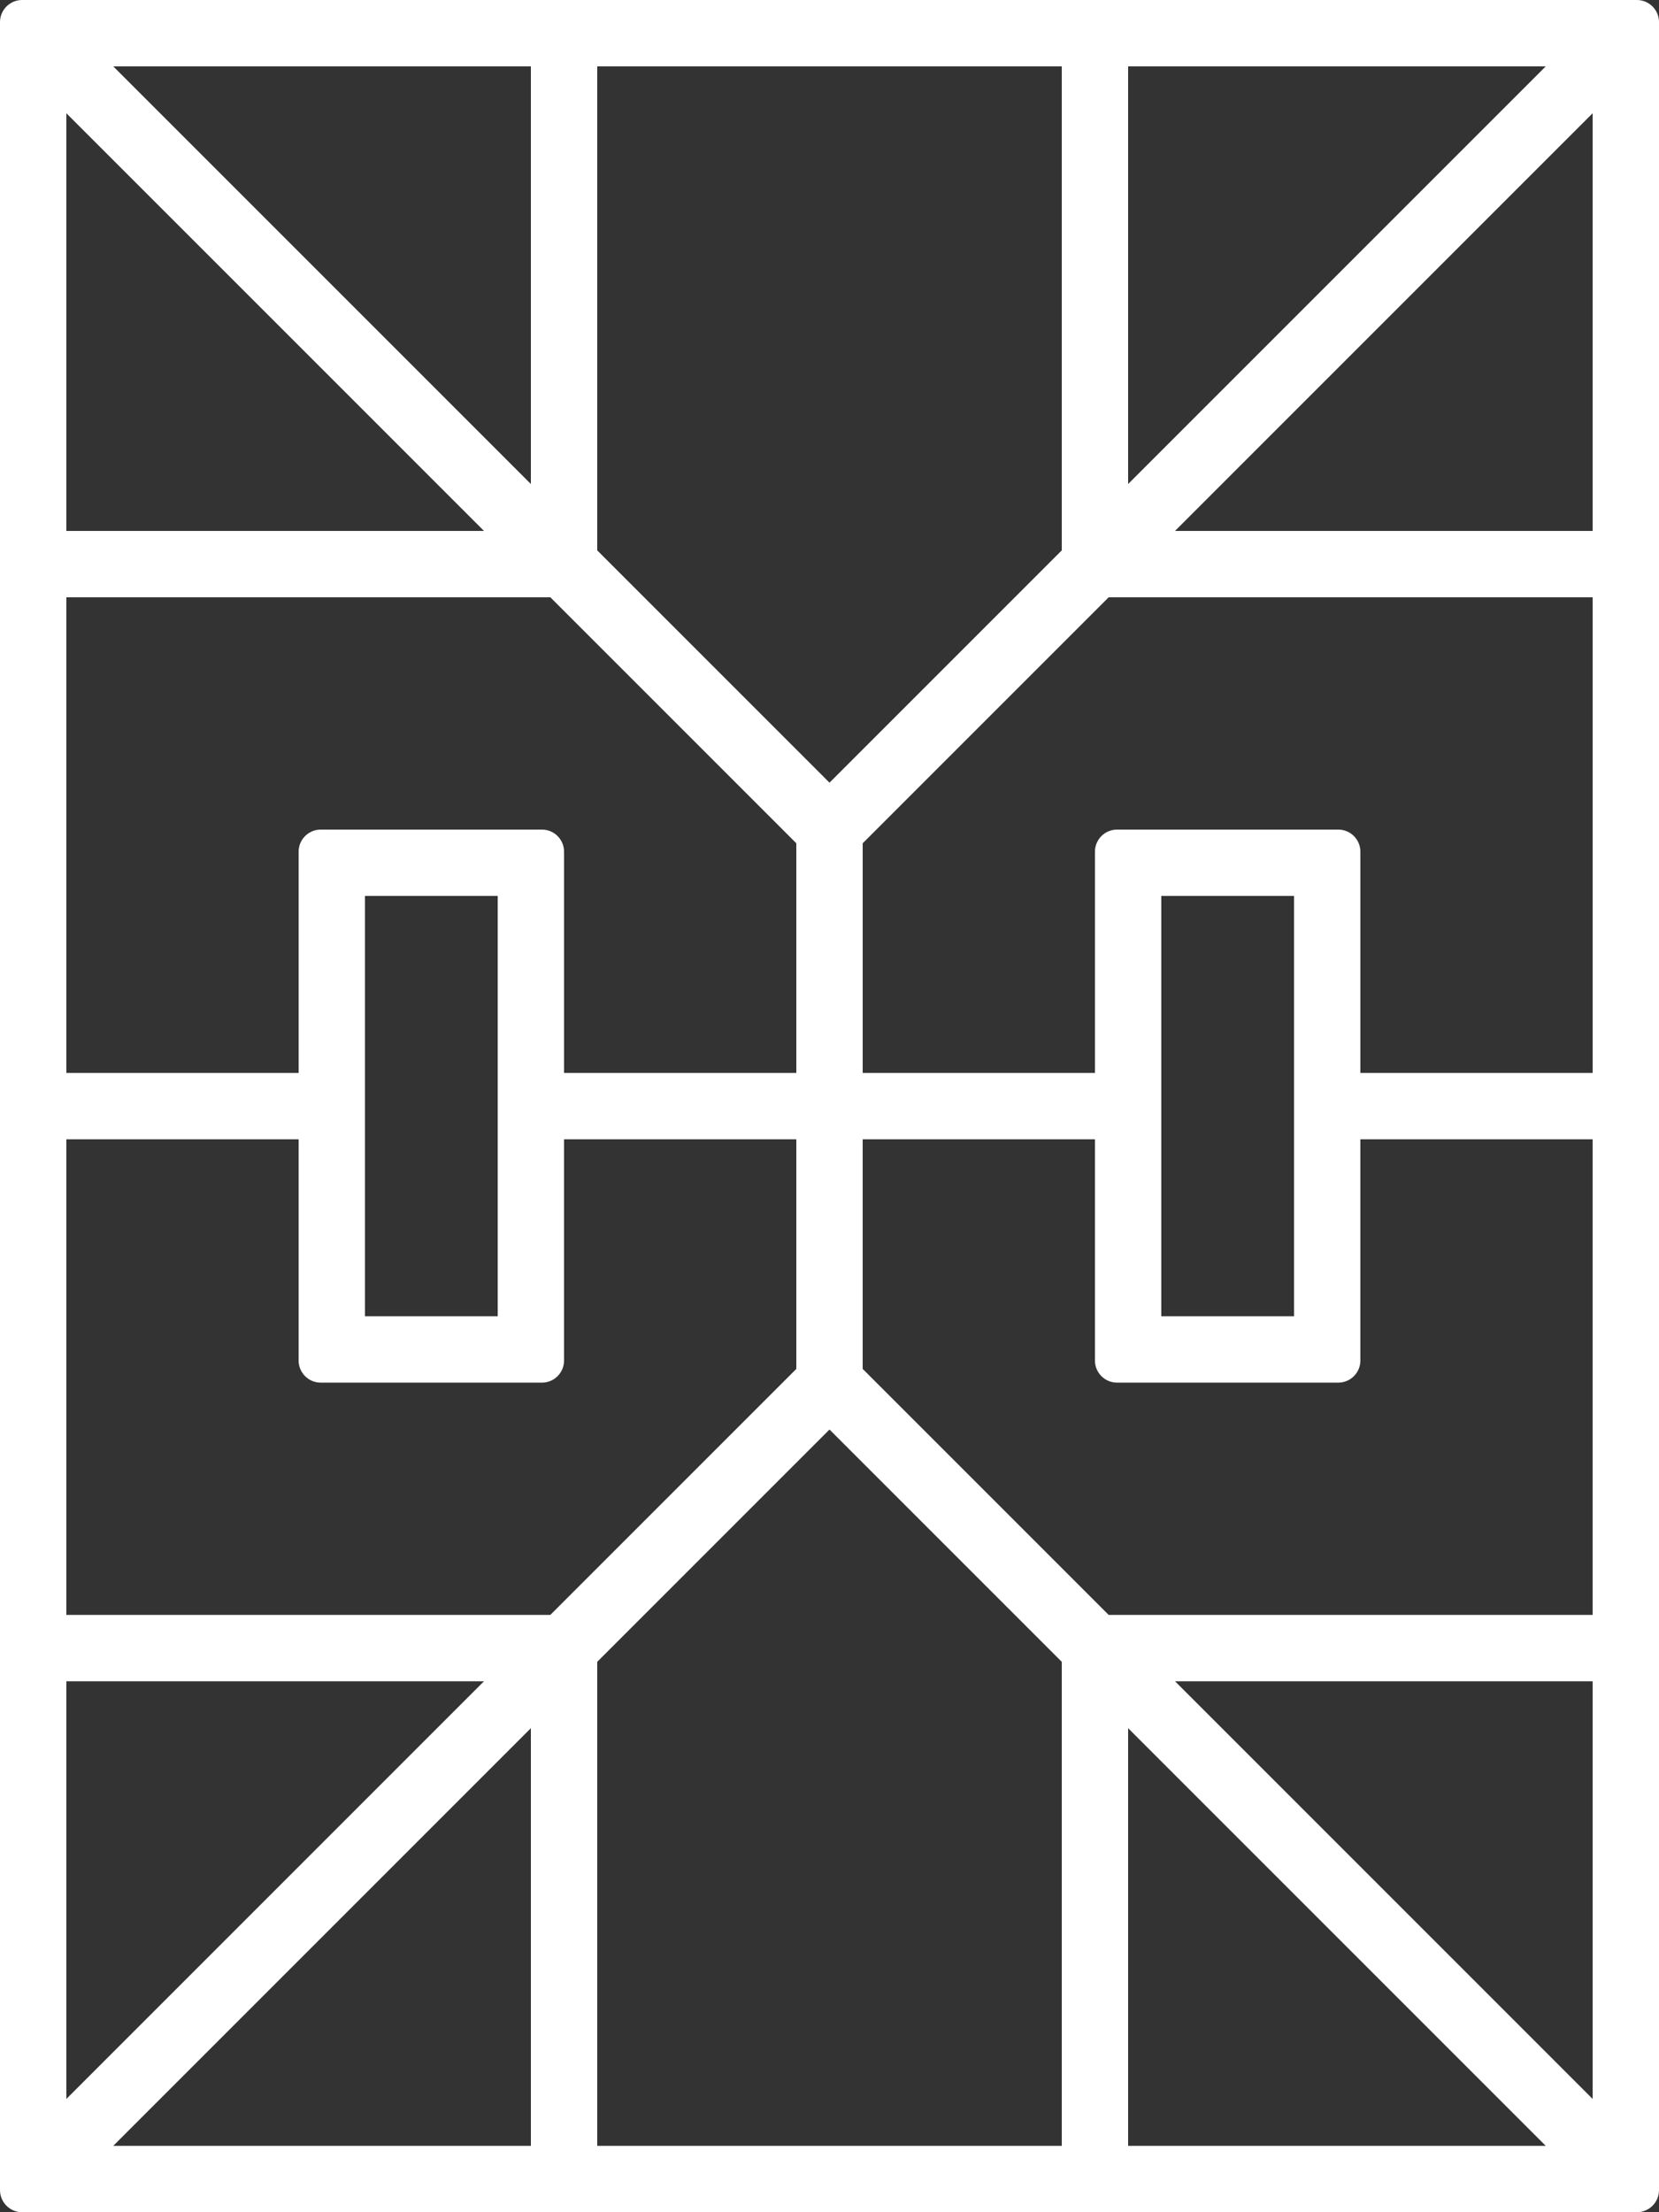 <?xml version="1.0" encoding="UTF-8"?><svg id="Layer_2" xmlns="http://www.w3.org/2000/svg" viewBox="0 0 300 400"><rect x="0" y="0" width="300" height="400" fill="#333333" stroke="none"/><defs><style>.cls-1{fill:#fff;}</style></defs><g id="Roof_Lanterns"><path id="Icon-Roof-Lanterns" class="cls-1" d="M296,0H4C1.79,0,0,1.79,0,4v392c0,2.21,1.79,4,4,4h92s12,0,12,0h0s84,0,84,0h0s12,0,12,0h0s92,0,92,0c2.21,0,4-1.79,4-4V4c0-2.21-1.79-4-4-4ZM150,141.52l-42-42V12h84v87.52l-42,42ZM96,87.52L20.48,12h75.52v75.52ZM204,12h75.52l-75.52,75.52V12ZM12,20.48l75.52,75.52H12V20.48ZM99.52,108l44.48,44.48v41.52h-42v-40c0-2.21-1.79-4-4-4h-40c-2.21,0-4,1.79-4,4v40H12v-86h87.52ZM90,162v76h-24v-76h24ZM12,206h42v40c0,2.21,1.79,4,4,4h40c2.21,0,4-1.79,4-4v-40h42v41.52l-44.48,44.48H12v-86ZM87.52,304L12,379.52v-75.52h75.52ZM20.48,388l75.52-75.52v75.52H20.48ZM108,388v-87.52l42-42,42,42v87.52h-84ZM204,312.48l75.52,75.52h-75.52v-75.52ZM288,379.52l-75.52-75.52h75.52v75.52ZM200.48,292l-44.48-44.48v-41.52h42v40c0,2.21,1.79,4,4,4h40c2.21,0,4-1.79,4-4v-40h42v86h-87.52ZM210,238v-76h24v76h-24ZM288,194h-42v-40c0-2.21-1.79-4-4-4h-40c-2.21,0-4,1.79-4,4v40h-42v-41.52l44.48-44.48h87.52v86ZM212.48,96l75.52-75.52v75.52h-75.52Z"/></g></svg>